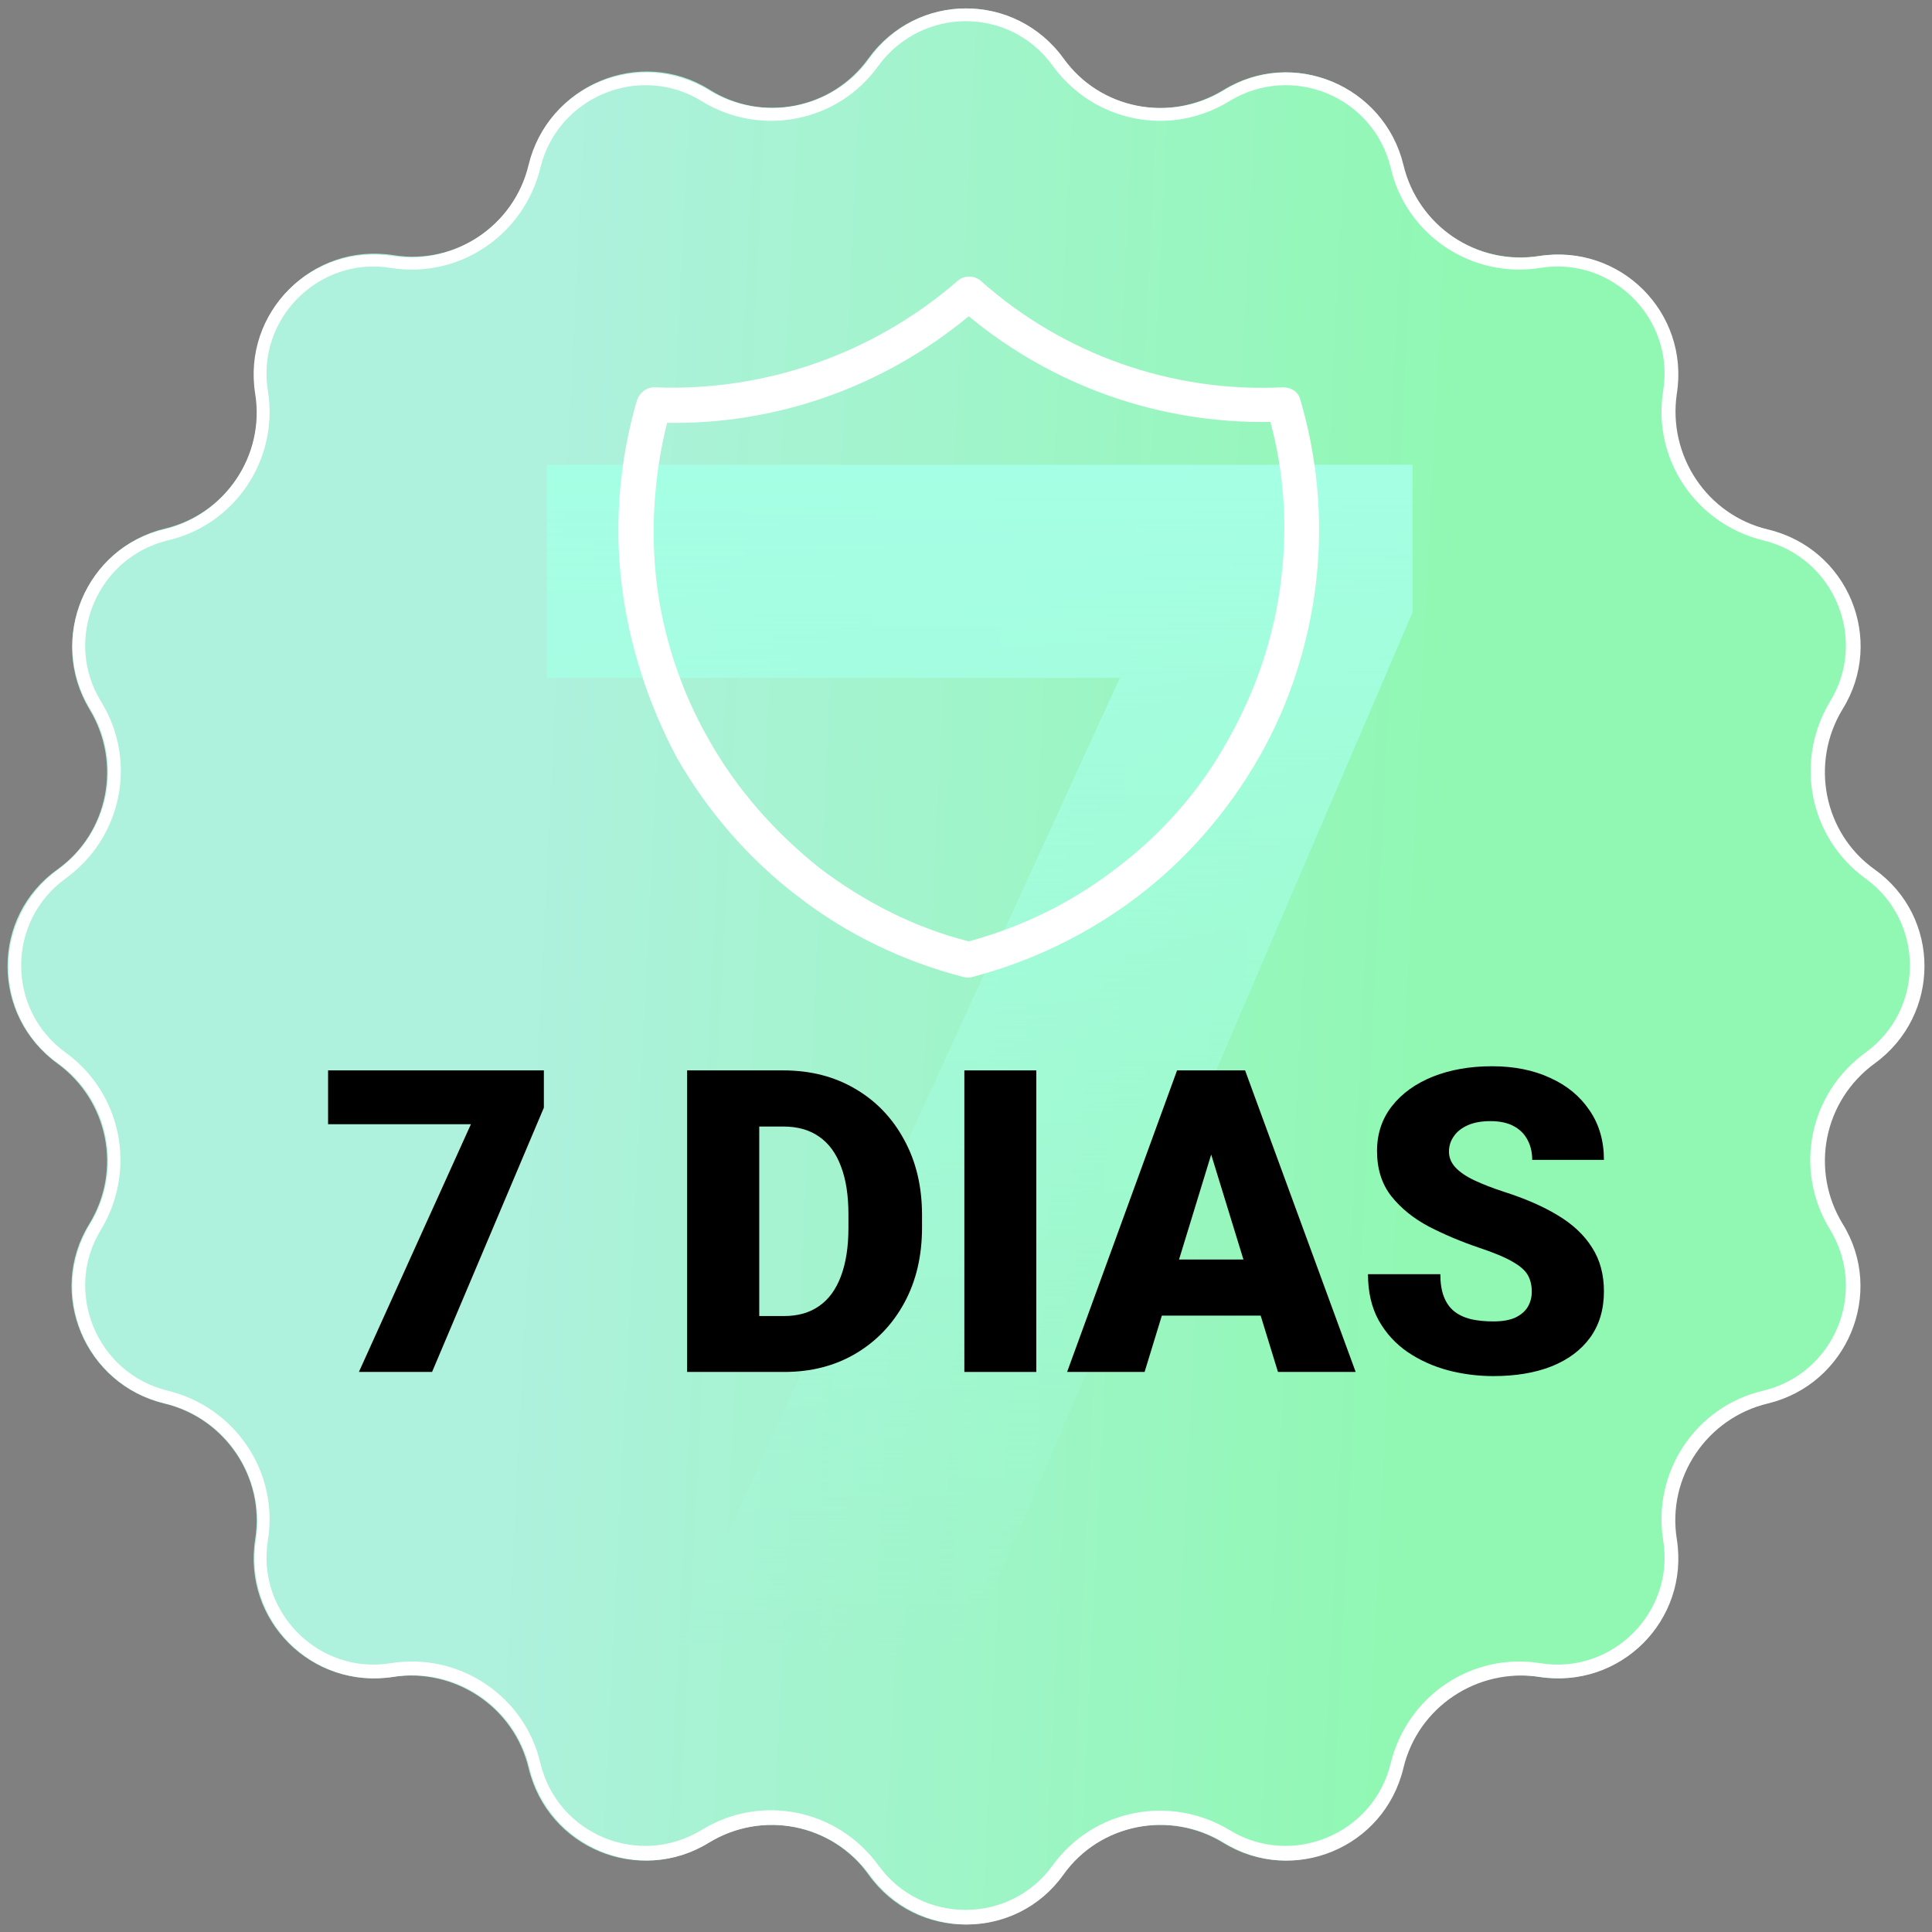 <svg xmlns="http://www.w3.org/2000/svg" width="212" height="212" viewBox="0 0 212 212" fill="none"><rect x="0" y="0" width="212" height="212" fill="#808080" stroke="none"/><path d="M95.3 6.4C100.6 -0.9 111.4 -0.9 116.6 6.4C120.6 12 128.3 13.5 134.2 9.9C141.8 5.2 151.8 9.3 153.9 18.1C155.5 24.8 162 29.1 168.8 28.1C177.7 26.7 185.3 34.3 183.9 43.2C182.8 50 187.2 56.5 193.9 58.1C202.6 60.2 206.8 70.2 202.1 77.8C198.5 83.7 200 91.3 205.6 95.4C212.9 100.7 212.9 111.5 205.6 116.7C200 120.7 198.5 128.4 202.1 134.3C206.8 141.9 202.7 151.9 193.9 154C187.2 155.6 182.9 162.1 183.9 168.9C185.3 177.8 177.7 185.4 168.8 184C162 182.9 155.5 187.3 153.9 194C151.8 202.7 141.8 206.9 134.2 202.2C128.3 198.6 120.7 200.1 116.6 205.7C111.3 213 100.5 213 95.3 205.7C91.3 200.1 83.6 198.6 77.7 202.2C70.1 206.9 60.1 202.8 58 194C56.4 187.3 49.9 183 43.1 184C34.2 185.4 26.6 177.8 28 168.9C29.1 162.1 24.7 155.6 18 154C9.3 151.9 5.1 141.9 9.8 134.3C13.4 128.4 11.9 120.8 6.3 116.7C-1 111.4 -1 100.6 6.3 95.4C11.9 91.4 13.4 83.7 9.8 77.8C5.2 70.1 9.4 60.1 18.1 58C24.8 56.4 29.1 49.9 28.1 43.1C26.7 34.2 34.3 26.6 43.2 28C50 29.1 56.5 24.7 58.1 18C60.2 9.3 70.2 5.1 77.8 9.8C83.6 13.5 91.3 12 95.3 6.4Z" fill="url(#paint0_linear_204_43)"></path><path d="M155 51V67.195L105.781 182H73.571L122.881 74.393H60V51H155Z" fill="url(#paint1_linear_204_43)"></path><path fill-rule="evenodd" clip-rule="evenodd" d="M96.4 7.2C92 13.4 83.5 15.1 77 11.1C70.2 6.9 61.2 10.6 59.3 18.4C57.5 25.8 50.4 30.6 42.9 29.4C35 28.1 28.1 35 29.4 42.9C30.6 50.4 25.8 57.6 18.4 59.3C10.6 61.2 6.9 70.2 11.1 77C15.1 83.5 13.4 91.9 7.2 96.4C0.7 101.1 0.7 110.8 7.2 115.5C13.4 120 15 128.4 11.1 134.9C6.9 141.7 10.6 150.7 18.4 152.6C25.8 154.4 30.6 161.5 29.4 169C28.1 176.9 35 183.8 42.9 182.5C50.4 181.3 57.6 186.1 59.3 193.5C61.2 201.3 70.1 205 77 200.8C83.5 196.8 91.9 198.5 96.4 204.7C101.1 211.2 110.8 211.2 115.5 204.7C120 198.5 128.4 196.9 134.9 200.8C141.7 205 150.7 201.3 152.6 193.5C154.4 186.1 161.5 181.3 169 182.5C176.9 183.8 183.8 176.9 182.5 169C181.3 161.5 186.1 154.3 193.5 152.6C201.3 150.7 205 141.8 200.8 134.9C196.8 128.4 198.5 120 204.7 115.5C211.2 110.8 211.2 101.1 204.7 96.4C198.5 91.9 196.9 83.5 200.8 77C205 70.2 201.3 61.2 193.5 59.3C186.1 57.5 181.3 50.4 182.5 42.9C183.8 35 176.9 28.1 169 29.4C161.5 30.6 154.3 25.8 152.6 18.4C150.7 10.6 141.8 6.9 134.9 11.1C128.4 15.1 120 13.4 115.5 7.2C110.8 0.7 101.2 0.7 96.4 7.2ZM116.7 6.4C111.4 -0.9 100.6 -0.9 95.4 6.4C91.4 12 83.7 13.5 77.8 9.9C70.1 5.2 60.1 9.4 58 18.1C56.4 24.8 49.9 29.1 43.1 28.1C34.2 26.7 26.6 34.3 28 43.2C29.1 50 24.7 56.5 18 58.1C9.4 60.1 5.2 70.1 9.9 77.8C13.5 83.7 12 91.3 6.4 95.4C-0.9 100.7 -0.9 111.5 6.4 116.7C12 120.7 13.5 128.4 9.9 134.3C5.2 141.9 9.3 151.9 18.1 154C24.8 155.6 29.1 162.1 28.1 168.9C26.7 177.8 34.3 185.4 43.2 184C50 182.9 56.5 187.3 58.1 194C60.2 202.7 70.2 206.9 77.8 202.2C83.7 198.6 91.3 200.1 95.4 205.7C100.7 213 111.5 213 116.7 205.7C120.7 200.1 128.4 198.6 134.3 202.2C141.9 206.9 151.9 202.8 154 194C155.6 187.3 162.1 183 168.9 184C177.8 185.4 185.4 177.8 184 168.9C182.9 162.1 187.3 155.6 194 154C202.7 151.9 206.9 141.9 202.2 134.3C198.6 128.4 200.1 120.8 205.7 116.7C213 111.4 213 100.6 205.7 95.4C200.1 91.4 198.6 83.7 202.2 77.8C206.9 70.2 202.8 60.2 194 58.1C187.3 56.5 183 50 184 43.2C185.4 34.3 177.8 26.7 168.9 28.1C162.1 29.2 155.6 24.8 154 18.1C151.9 9.4 141.9 5.2 134.3 9.9C128.4 13.5 120.7 12 116.7 6.4Z" fill="white"></path><path fill-rule="evenodd" clip-rule="evenodd" d="M105.1 30.8C105.8 30.2 106.9 30.2 107.6 30.8C116.7 38.9 128.6 43.1 140.8 42.5C141.7 42.5 142.5 43 142.7 43.9C144.6 50.4 145.2 57.2 144.4 64C143.6 70.7 141.5 77.3 138.1 83.2C134.7 89.1 130.2 94.3 124.8 98.4C119.4 102.5 113.2 105.5 106.7 107.2C106.4 107.3 106.1 107.3 105.7 107.2C99.1 105.5 92.9 102.5 87.6 98.4C82.2 94.3 77.7 89.1 74.3 83.2C71.1 77.2 69 70.7 68.2 64C67.4 57.3 68 50.4 69.9 43.9C70.2 43.1 70.9 42.5 71.8 42.5C84 43 95.9 38.8 105.1 30.8ZM73.2 46.4C71.8 52 71.4 57.8 72 63.5C72.7 69.7 74.7 75.8 77.8 81.2C80.9 86.7 85.1 91.4 90 95.3C94.9 99 100.4 101.8 106.3 103.3C112.2 101.7 117.7 99 122.6 95.2C127.6 91.4 131.8 86.6 134.8 81.1C137.9 75.6 139.9 69.6 140.6 63.4C141.3 57.7 140.9 51.8 139.4 46.3C127.3 46.5 115.6 42.4 106.3 34.7C97 42.4 85.3 46.6 73.2 46.4Z" fill="white"></path><path d="M59.679 117.455V121.545L47.411 150.545H39.383L51.673 123.364H36V117.455H59.679Z" fill="black"></path><path d="M86.064 150.545H78.78L78.825 144.409H86.064C87.568 144.409 88.838 144.045 89.876 143.318C90.928 142.591 91.725 141.508 92.266 140.068C92.822 138.614 93.1 136.826 93.1 134.705V133.273C93.1 131.152 92.822 129.379 92.266 127.955C91.725 126.515 90.921 125.432 89.853 124.705C88.801 123.977 87.5 123.614 85.952 123.614H78.645V117.455H85.952C88.928 117.455 91.559 118.129 93.845 119.477C96.13 120.811 97.919 122.674 99.212 125.068C100.52 127.447 101.174 130.197 101.174 133.318V134.705C101.174 137.826 100.527 140.576 99.234 142.955C97.942 145.333 96.153 147.197 93.867 148.545C91.597 149.879 88.996 150.545 86.064 150.545ZM83.313 117.455V150.545H75.398V117.455H83.313Z" fill="black"></path><path d="M113.713 117.455V150.545H105.82V117.455H113.713Z" fill="black"></path><path d="M133.603 124.409L125.597 150.545H117.095L129.16 117.455H134.55L133.603 124.409ZM140.233 150.545L132.205 124.409L131.168 117.455H136.625L148.758 150.545H140.233ZM139.918 138.205V144.364H123.072V138.205H139.918Z" fill="black"></path><path d="M168.084 141.75C168.084 141.053 167.942 140.447 167.656 139.932C167.37 139.417 166.814 138.924 165.987 138.455C165.16 137.97 163.927 137.455 162.289 136.909C160.364 136.258 158.545 135.492 156.831 134.614C155.132 133.72 153.749 132.606 152.682 131.273C151.629 129.939 151.103 128.28 151.103 126.295C151.103 124.402 151.652 122.758 152.749 121.364C153.847 119.97 155.343 118.894 157.237 118.136C159.146 117.379 161.311 117 163.732 117C166.137 117 168.257 117.424 170.091 118.273C171.941 119.106 173.384 120.295 174.421 121.841C175.474 123.371 176 125.182 176 127.273H168.13C168.13 126.439 167.957 125.705 167.611 125.068C167.28 124.432 166.776 123.932 166.1 123.568C165.423 123.205 164.574 123.023 163.552 123.023C162.559 123.023 161.725 123.174 161.048 123.477C160.372 123.78 159.861 124.189 159.515 124.705C159.169 125.205 158.996 125.758 158.996 126.364C158.996 127.015 159.237 127.598 159.718 128.114C160.199 128.629 160.89 129.098 161.793 129.523C162.695 129.947 163.77 130.364 165.017 130.773C167.348 131.515 169.325 132.379 170.948 133.364C172.587 134.348 173.835 135.523 174.692 136.886C175.564 138.235 176 139.841 176 141.705C176 143.689 175.496 145.379 174.489 146.773C173.482 148.152 172.069 149.205 170.249 149.932C168.445 150.644 166.318 151 163.867 151C162.183 151 160.522 150.788 158.883 150.364C157.26 149.924 155.786 149.258 154.463 148.364C153.14 147.455 152.08 146.295 151.284 144.886C150.502 143.462 150.111 141.773 150.111 139.818H158.049C158.049 140.788 158.177 141.606 158.432 142.273C158.688 142.939 159.064 143.477 159.56 143.886C160.056 144.28 160.665 144.568 161.387 144.75C162.108 144.917 162.935 145 163.867 145C164.875 145 165.686 144.856 166.303 144.568C166.919 144.265 167.37 143.871 167.656 143.386C167.942 142.886 168.084 142.341 168.084 141.75Z" fill="black"></path><defs><linearGradient id="paint0_linear_204_43" x1="57.959" y1="103.617" x2="157.974" y2="108.578" gradientUnits="userSpaceOnUse"><stop stop-color="#AEF1DD"></stop><stop offset="1" stop-color="#90F8B3"></stop></linearGradient><linearGradient id="paint1_linear_204_43" x1="107.5" y1="51" x2="107.5" y2="182" gradientUnits="userSpaceOnUse"><stop stop-color="#A5FFE4"></stop><stop offset="1" stop-color="#A5FFE4" stop-opacity="0"></stop></linearGradient></defs></svg>
